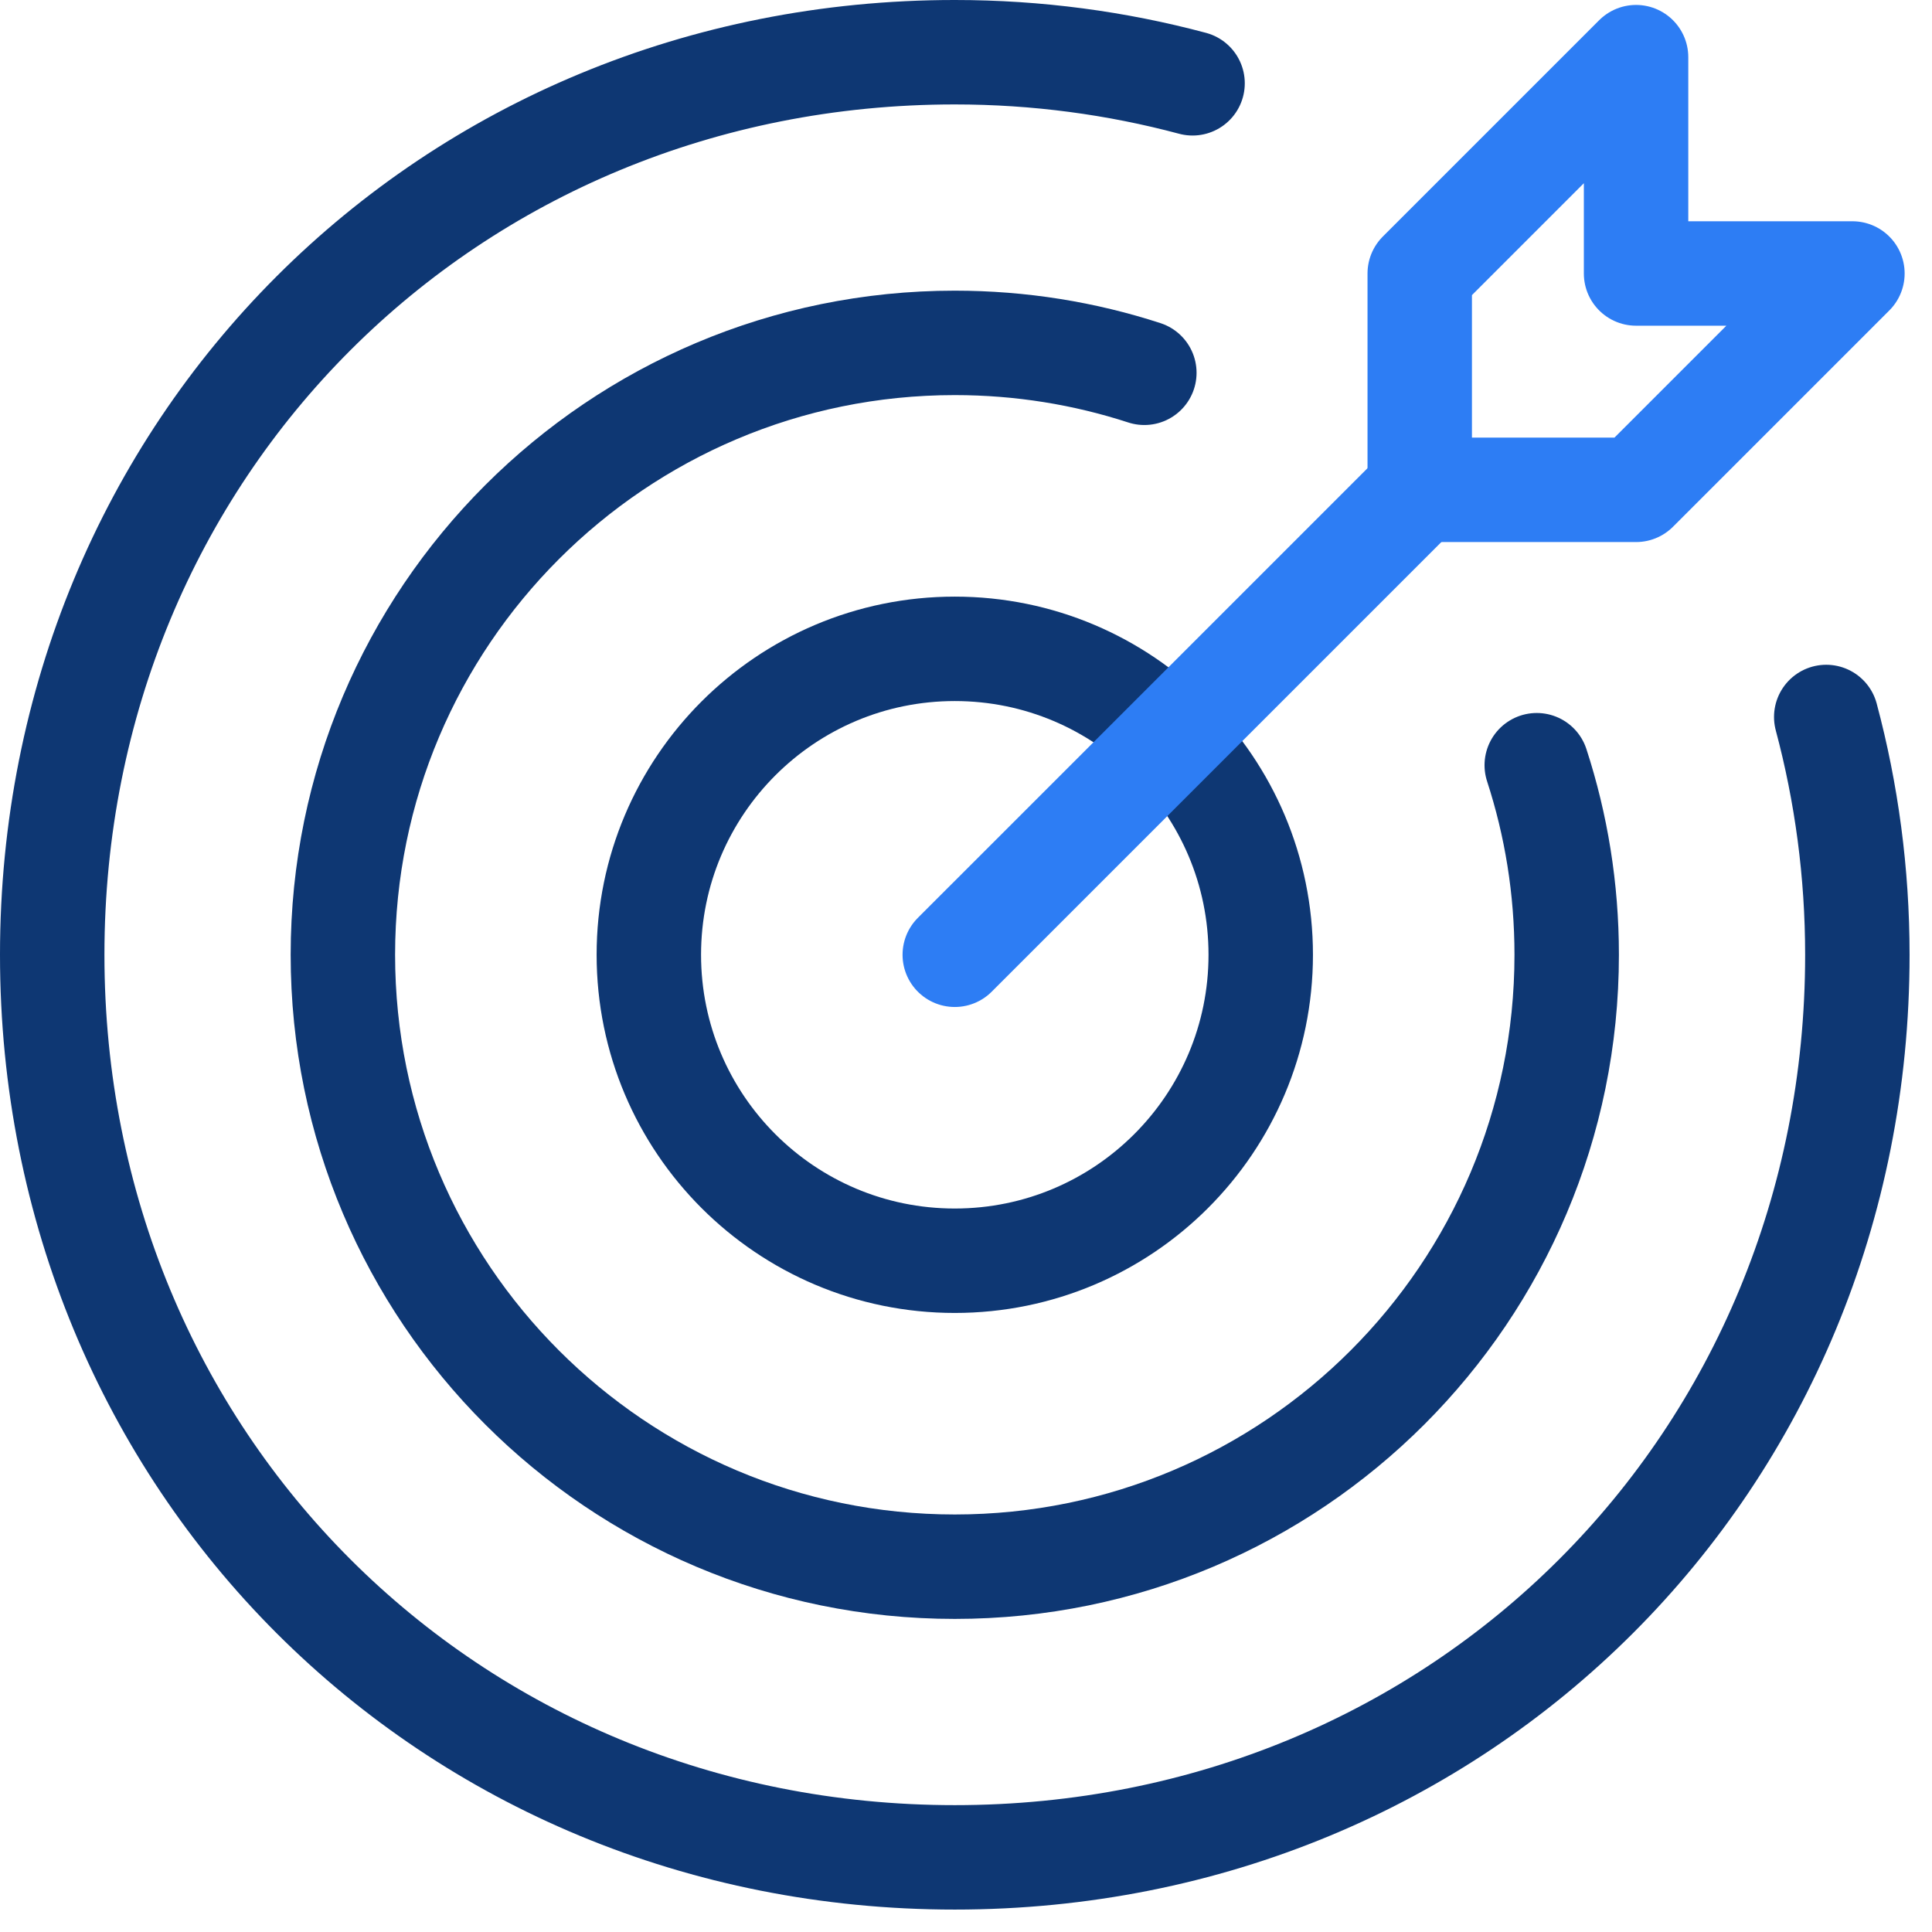 <?xml version="1.0" encoding="UTF-8"?> <svg xmlns="http://www.w3.org/2000/svg" width="74" height="74" viewBox="0 0 74 74" fill="none"><path d="M69.949 27.462C70.726 30.367 71.141 33.42 71.141 36.57C71.141 55.986 55.986 71.141 36.57 71.141C17.154 71.141 2 55.986 2 36.57C2 17.154 17.154 2 36.57 2C39.72 2 42.773 2.414 45.678 3.191" stroke="#0E3773" stroke-width="4" stroke-miterlimit="10" stroke-linecap="round" stroke-linejoin="round"></path><path d="M70.952 10.475L62.665 18.762H54.379V10.475L62.665 2.189V10.475H70.952Z" stroke="#2D7DF4" stroke-width="4" stroke-miterlimit="10" stroke-linecap="round" stroke-linejoin="round"></path><path d="M58.861 29.309C59.606 31.595 60.008 34.036 60.008 36.57C60.008 49.515 49.515 60.008 36.57 60.008C23.626 60.008 13.133 49.515 13.133 36.57C13.133 23.626 23.626 13.133 36.57 13.133C39.105 13.133 41.545 13.535 43.831 14.279" stroke="#0E3773" stroke-width="4" stroke-miterlimit="10" stroke-linecap="round" stroke-linejoin="round"></path><path d="M36.57 48.289C43.042 48.289 48.289 43.042 48.289 36.57C48.289 30.098 43.042 24.852 36.57 24.852C30.098 24.852 24.852 30.098 24.852 36.57C24.852 43.042 30.098 48.289 36.57 48.289Z" stroke="#0E3773" stroke-width="4" stroke-miterlimit="10" stroke-linecap="round" stroke-linejoin="round"></path><path d="M36.57 36.57L40.712 32.429L54.379 18.762" stroke="#2D7DF4" stroke-width="4" stroke-miterlimit="10" stroke-linecap="round" stroke-linejoin="round"></path></svg> 
